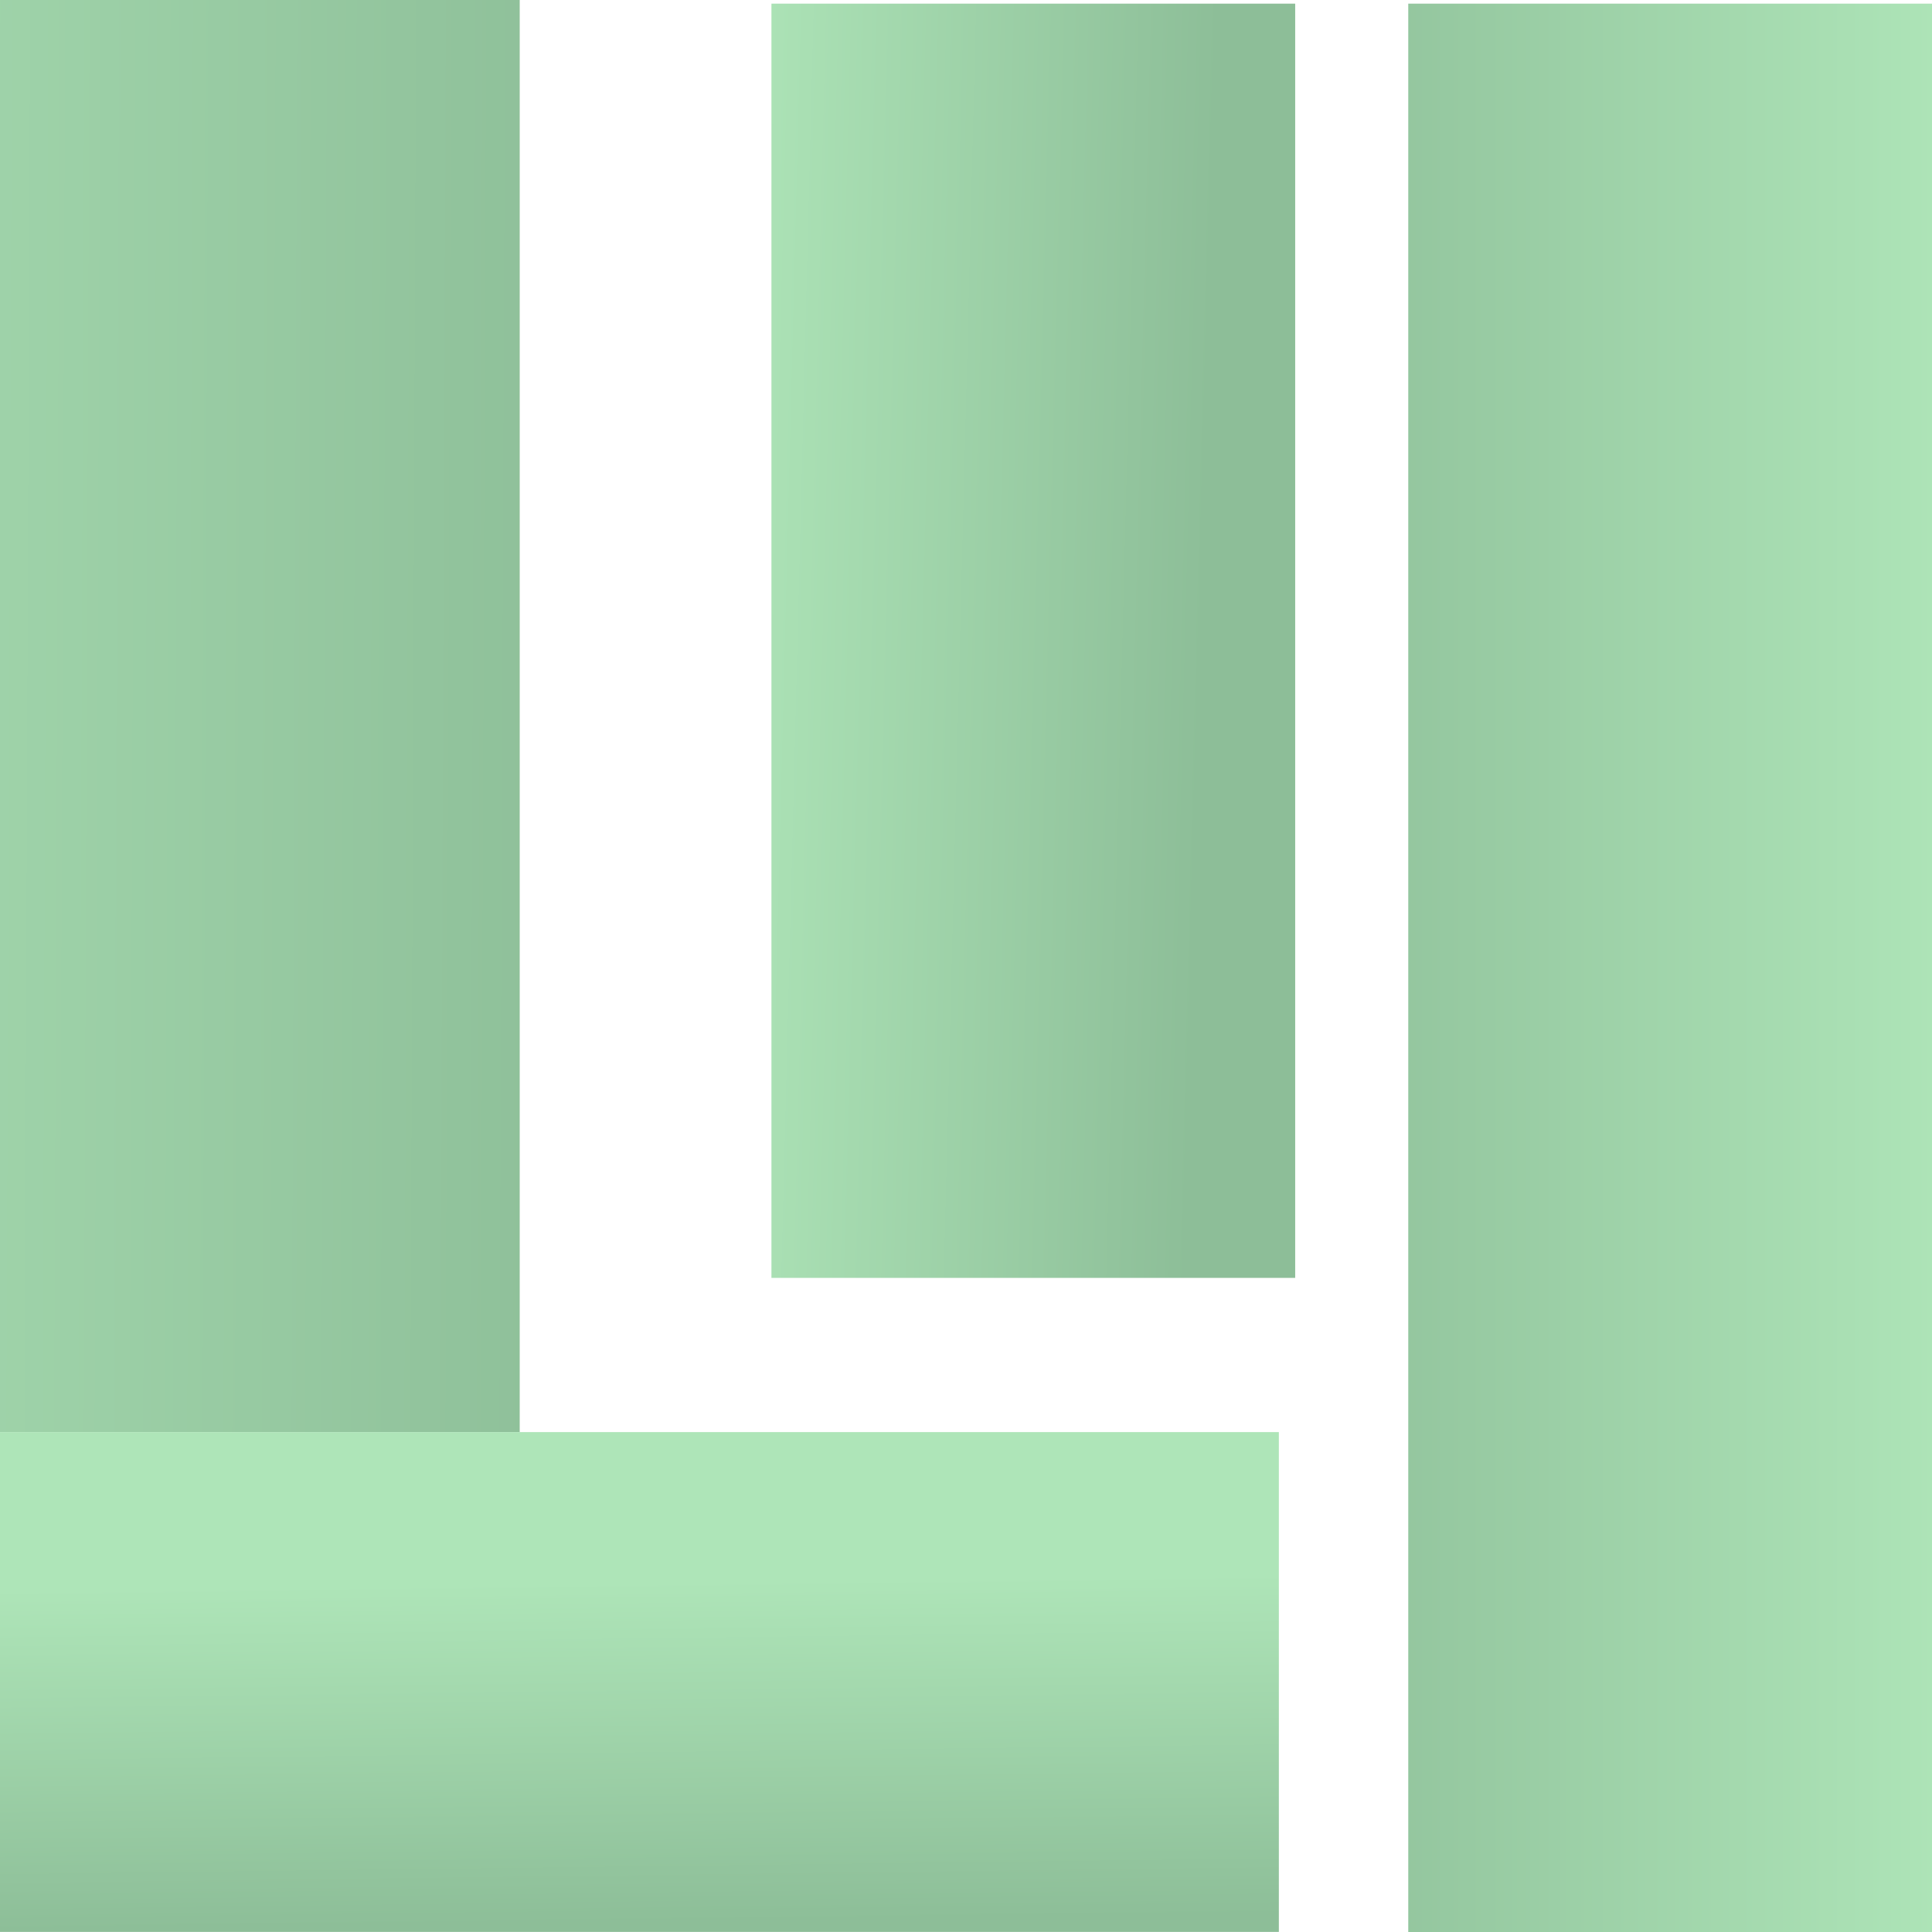 <svg width="44" height="44" viewBox="0 0 44 44" fill="none" xmlns="http://www.w3.org/2000/svg">
<path d="M11.836 0H0V32.617H11.836V0Z" fill="url(#paint0_linear_3077_1117)"/>
<path d="M44 0.083H32.072V44H44V0.083Z" fill="url(#paint1_linear_3077_1117)"/>
<path d="M29.497 0.083H17.569V29.103H29.497V0.083Z" fill="url(#paint2_linear_3077_1117)"/>
<path d="M29.125 43.998V32.615H-4.19617e-05V43.998H29.125Z" fill="url(#paint3_linear_3077_1117)"/>
<defs>
<linearGradient id="paint0_linear_3077_1117" x1="-23.322" y1="16.201" x2="13.802" y2="16.351" gradientUnits="userSpaceOnUse">
<stop offset="0.29" stop-color="#AEE5B8"/>
<stop offset="1" stop-color="#8DBE98"/>
</linearGradient>
<linearGradient id="paint1_linear_3077_1117" x1="51.046" y1="22.041" x2="28.492" y2="22.041" gradientUnits="userSpaceOnUse">
<stop offset="0.29" stop-color="#AEE5B8"/>
<stop offset="1" stop-color="#8DBE98"/>
</linearGradient>
<linearGradient id="paint2_linear_3077_1117" x1="11.791" y1="14.321" x2="27.407" y2="14.719" gradientUnits="userSpaceOnUse">
<stop offset="0.29" stop-color="#AEE5B8"/>
<stop offset="1" stop-color="#8DBE98"/>
</linearGradient>
<linearGradient id="paint3_linear_3077_1117" x1="14.688" y1="47.462" x2="14.545" y2="36.013" gradientUnits="userSpaceOnUse">
<stop offset="0.32" stop-color="#8DBE98"/>
<stop offset="1" stop-color="#AEE5B8"/>
</linearGradient>
</defs>
</svg>
